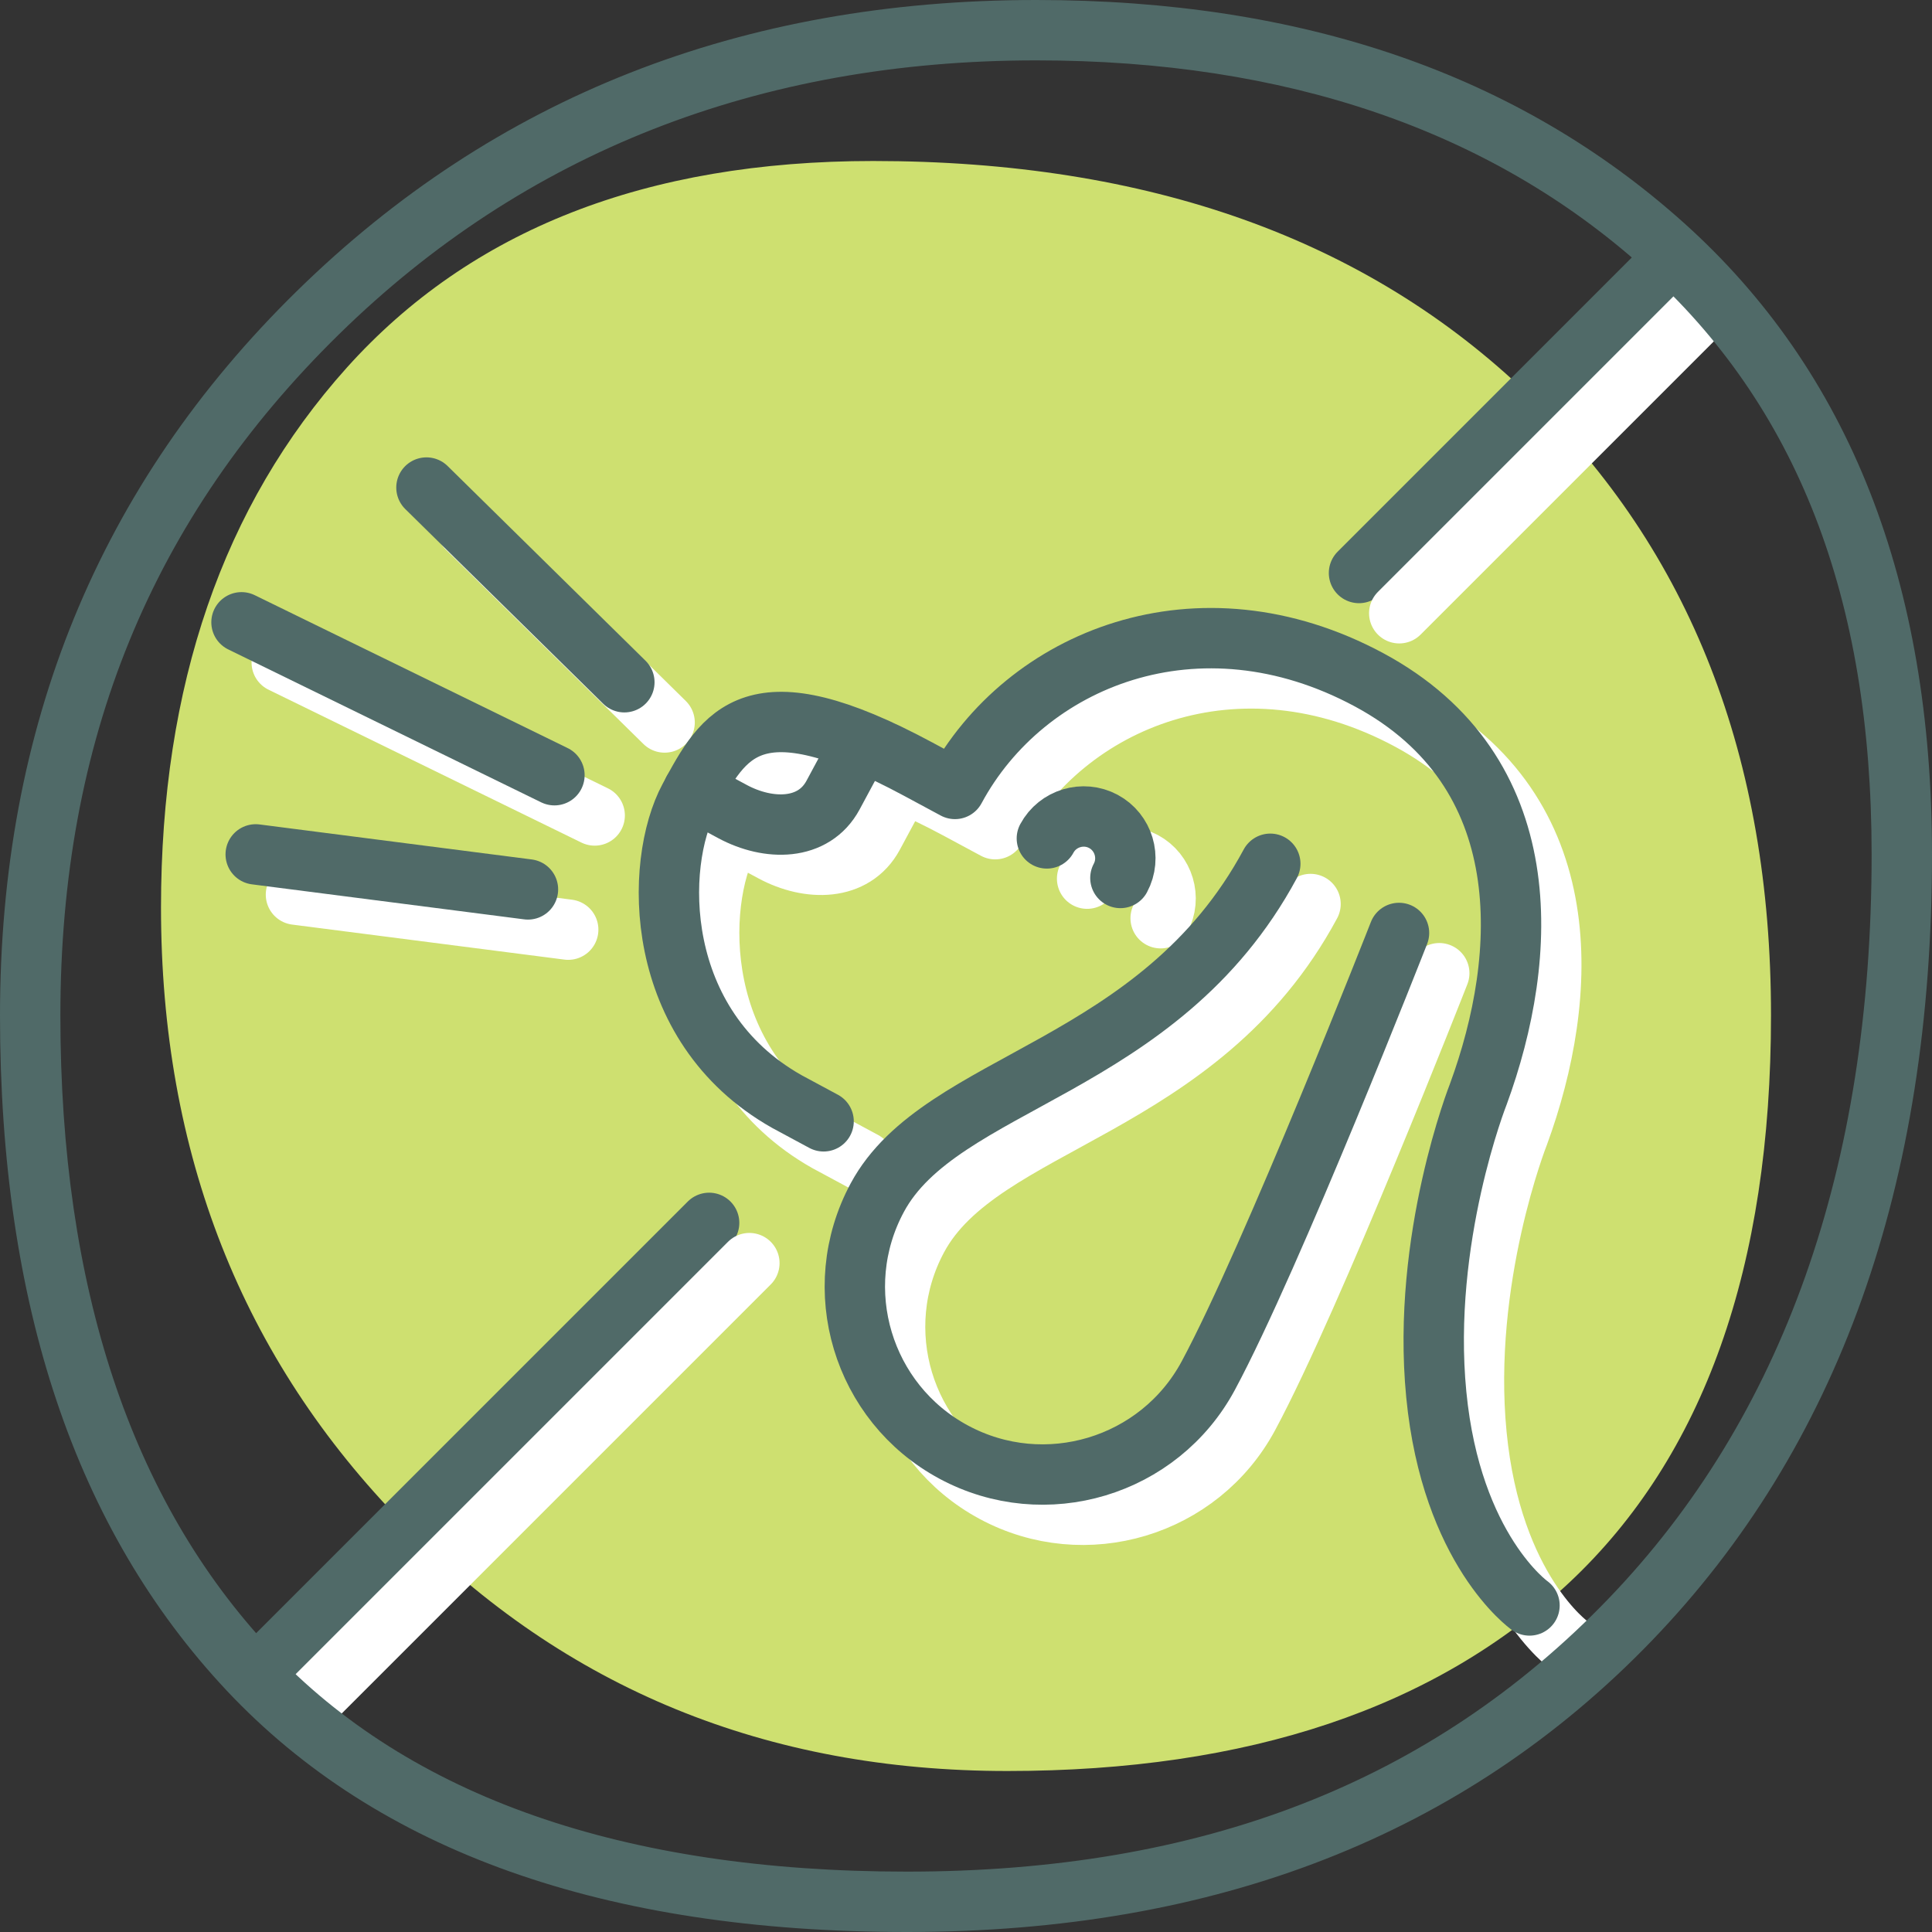 <?xml version="1.0" encoding="utf-8"?>
<svg xmlns="http://www.w3.org/2000/svg" xmlns:xlink="http://www.w3.org/1999/xlink" version="1.1" id="Layer_1" x="0px" y="0px" viewBox="0 0 48 48" style="enable-background:new 0 0 48 48;">
<rect x="0" y="0" width="48" height="48" fill="#333333" stroke="none"/>
<style type="text/css">
	.st0{fill:#CEE070;}
	.st1{fill:none;stroke:#FFFFFF;stroke-width:1.5;stroke-linecap:round;stroke-linejoin:round;stroke-miterlimit:10;}
	.st2{fill:none;stroke:#506A68;stroke-width:1.5;stroke-linecap:round;stroke-linejoin:round;stroke-miterlimit:10;}
	.st3{fill:#506A68;}
</style>
<path class="st0" d="M39,39.308C35.666,42.436,31.013,44,25.026,44c-5.981,0-10.981-2.046-15.001-6.147&#xA;	C6.011,33.757,4,28.656,4,22.545c0-5.51,1.539-9.98,4.614-13.408C11.692,5.709,16.051,4,21.693,4c6.839,0,12.267,1.937,16.282,5.806&#xA;	C41.994,13.684,44,18.822,44,25.223C44,31.484,42.333,36.175,39,39.308z"/>
<g>
	<g id="insurance_00000121271406646344380330000008556398711937614009_">
		<path class="st1" d="M32.56,22.46c-2.765,5.139-8.182,5.355-9.764,8.295c-1.22,2.267-0.373,5.101,1.9,6.323&#xA;			c2.267,1.22,5.104,0.367,6.323-1.9c1.582-2.941,4.739-10.999,4.739-10.999"/>
		<path class="st1" d="M18.225,20.639l0.976,0.525c0.891,0.479,2.013,0.487,2.496-0.41l0.651-1.211"/>
		<path class="st1" d="M39,40.887c0,0-1.94-1.37-2.316-5.242c-0.377-3.872,1.044-7.46,1.044-7.46&#xA;			c1.263-3.444,1.522-8.017-2.715-10.296c-4.243-2.282-8.546-0.525-10.287,2.712l-0.914-0.492c-4.112-2.212-4.818-0.898-5.687,0.718&#xA;			c-0.876,1.627-0.926,5.65,2.423,7.54l0.914,0.492"/>
		<path class="st1" d="M28.836,22.813c0.27-0.503,0.08-1.135-0.422-1.405c-0.503-0.27-1.135-0.08-1.405,0.422"/>
	</g>
	<line class="st1" x1="14.775" y1="20.26" x2="7" y2="16.461"/>
	<line class="st1" x1="16.512" y1="17.95" x2="11.595" y2="13.113"/>
	<line class="st1" x1="7.353" y1="22.227" x2="14.117" y2="23.097"/>
</g>
<line class="st2" x1="41.43" y1="6.57" x2="33.764" y2="14.236"/>
<line class="st2" x1="6.601" y1="41.399" x2="17.618" y2="30.382"/>
<line class="st1" x1="42.43" y1="7.57" x2="34.764" y2="15.236"/>
<line class="st1" x1="7.601" y1="42.399" x2="18.618" y2="31.382"/>
<g>
	<g id="insurance_00000083804933492678155930000001901655542202195352_">
		<path class="st2" d="M31.56,21.46c-2.765,5.139-8.182,5.355-9.764,8.295c-1.22,2.267-0.373,5.101,1.9,6.323&#xA;			c2.267,1.22,5.104,0.367,6.323-1.9c1.582-2.941,4.739-10.999,4.739-10.999"/>
		<path class="st2" d="M17.225,19.639l0.976,0.525c0.891,0.479,2.013,0.487,2.496-0.41l0.651-1.211"/>
		<path class="st2" d="M38,39.887c0,0-1.94-1.37-2.316-5.242c-0.377-3.872,1.044-7.46,1.044-7.46&#xA;			c1.263-3.444,1.522-8.017-2.715-10.296c-4.243-2.282-8.546-0.525-10.287,2.712l-0.914-0.492c-4.112-2.212-4.818-0.898-5.687,0.718&#xA;			c-0.876,1.627-0.926,5.65,2.423,7.54l0.914,0.492"/>
		<path class="st2" d="M27.836,21.813c0.27-0.503,0.08-1.135-0.422-1.405c-0.503-0.27-1.135-0.08-1.405,0.422"/>
	</g>
	<line class="st2" x1="13.775" y1="19.26" x2="6" y2="15.461"/>
	<line class="st2" x1="15.512" y1="16.95" x2="10.595" y2="12.113"/>
	<line class="st2" x1="6.353" y1="21.227" x2="13.117" y2="22.097"/>
</g>
<g>
	<path class="st3" d="M25.746,1.5c6.199,0,11.275,1.734,15.087,5.153c3.813,3.424,5.667,8.192,5.667,14.578&#xA;		c0,7.766-2.203,13.99-6.547,18.497C35.557,44.285,29.858,46.5,22.532,46.5c-7.043,0-12.362-1.86-15.808-5.527&#xA;		C3.258,37.279,1.5,31.983,1.5,25.232c0-6.824,2.266-12.362,6.926-16.93C13.032,3.788,18.859,1.5,25.746,1.5 M25.746,0&#xA;		c-7.333,0-13.454,2.413-18.37,7.231C2.455,12.054,0,18.054,0,25.232C0,32.415,1.877,37.999,5.63,42c3.759,4,9.389,6,16.902,6&#xA;		c7.682,0,13.847-2.407,18.501-7.231C45.676,35.952,48,29.439,48,21.231c0-6.77-2.051-12.001-6.165-15.694&#xA;		C37.721,1.847,32.358,0,25.746,0L25.746,0z"/>
</g>
</svg>